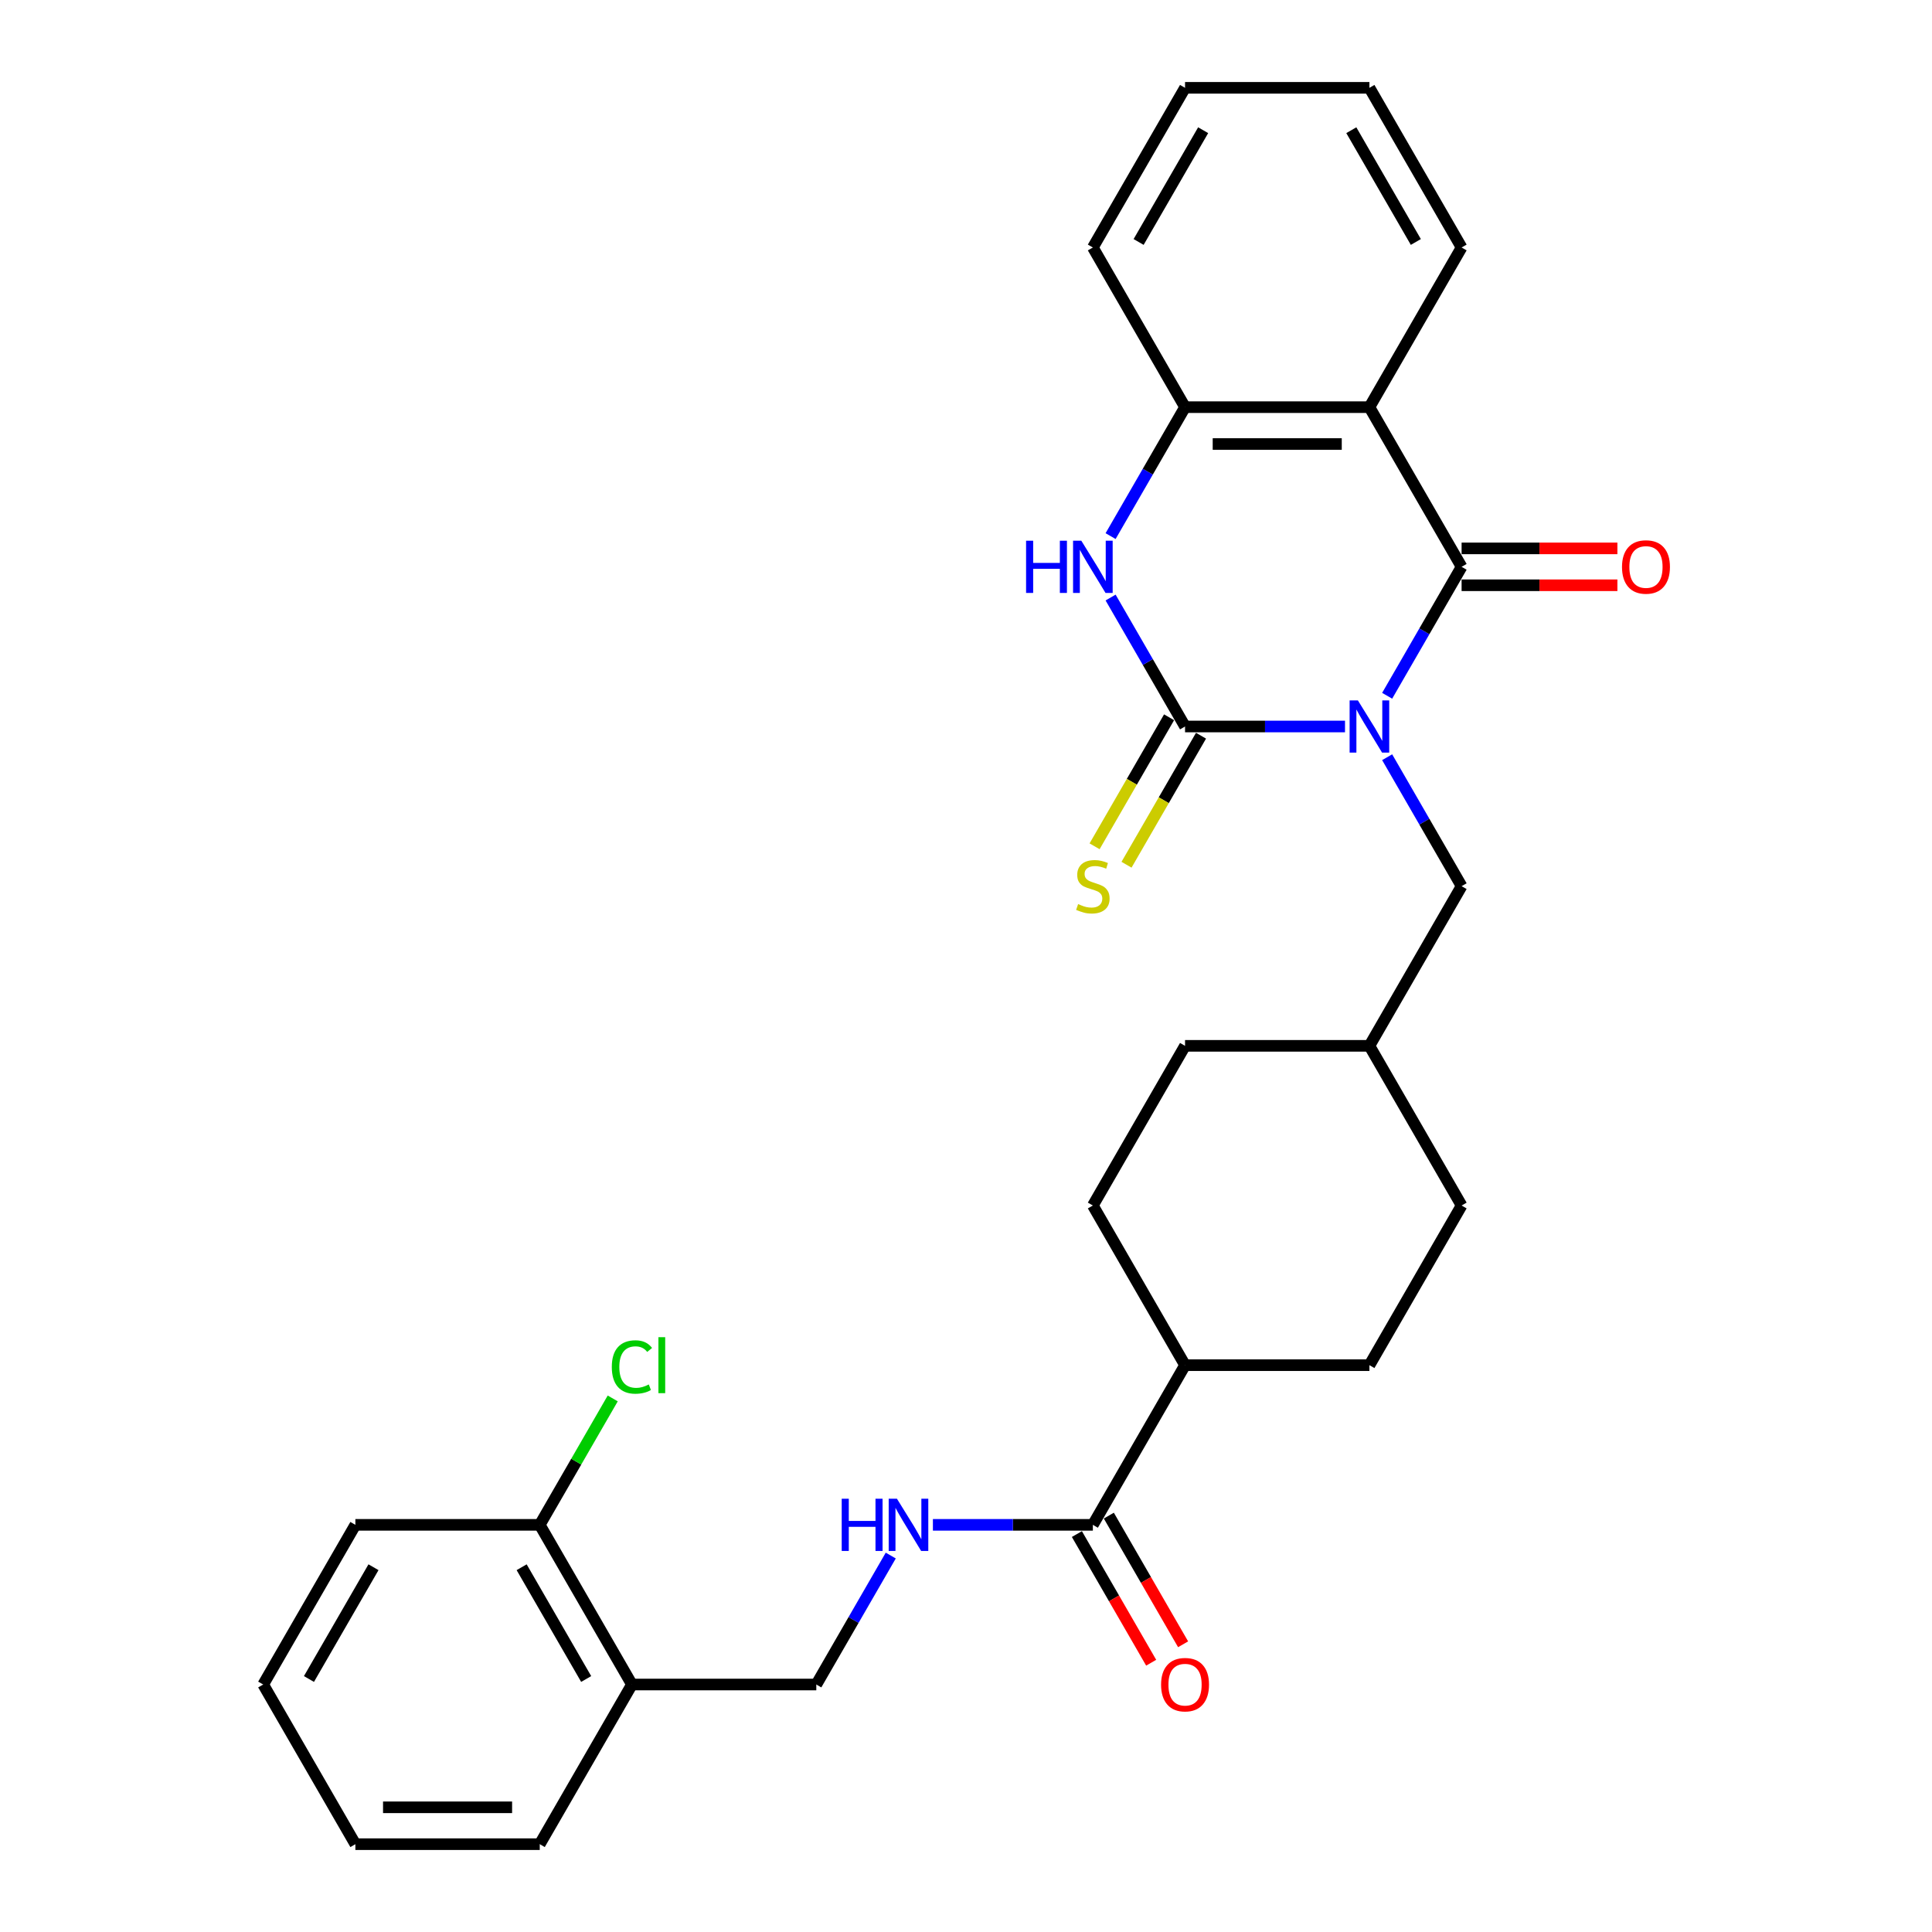 <?xml version='1.0' encoding='iso-8859-1'?>
<svg version='1.1' baseProfile='full'
              xmlns='http://www.w3.org/2000/svg'
                      xmlns:rdkit='http://www.rdkit.org/xml'
                      xmlns:xlink='http://www.w3.org/1999/xlink'
                  xml:space='preserve'
width='1000px' height='1000px' viewBox='0 0 1000 1000'>
<!-- END OF HEADER -->
<rect style='opacity:1.0;fill:#FFFFFF;stroke:none' width='1000' height='1000' x='0' y='0'> </rect>
<path class='bond-0' d='M 696.173,376.033 L 654.776,376.033' style='fill:none;fill-rule:evenodd;stroke:#0000FF;stroke-width:6px;stroke-linecap:butt;stroke-linejoin:miter;stroke-opacity:1' />
<path class='bond-0' d='M 654.776,376.033 L 613.378,376.033' style='fill:none;fill-rule:evenodd;stroke:#000000;stroke-width:6px;stroke-linecap:butt;stroke-linejoin:miter;stroke-opacity:1' />
<path class='bond-1' d='M 717.987,360.134 L 737.255,326.761' style='fill:none;fill-rule:evenodd;stroke:#0000FF;stroke-width:6px;stroke-linecap:butt;stroke-linejoin:miter;stroke-opacity:1' />
<path class='bond-1' d='M 737.255,326.761 L 756.523,293.388' style='fill:none;fill-rule:evenodd;stroke:#000000;stroke-width:6px;stroke-linecap:butt;stroke-linejoin:miter;stroke-opacity:1' />
<path class='bond-6' d='M 717.987,391.932 L 737.255,425.305' style='fill:none;fill-rule:evenodd;stroke:#0000FF;stroke-width:6px;stroke-linecap:butt;stroke-linejoin:miter;stroke-opacity:1' />
<path class='bond-6' d='M 737.255,425.305 L 756.523,458.678' style='fill:none;fill-rule:evenodd;stroke:#000000;stroke-width:6px;stroke-linecap:butt;stroke-linejoin:miter;stroke-opacity:1' />
<path class='bond-3' d='M 613.378,376.033 L 594.11,342.66' style='fill:none;fill-rule:evenodd;stroke:#000000;stroke-width:6px;stroke-linecap:butt;stroke-linejoin:miter;stroke-opacity:1' />
<path class='bond-3' d='M 594.11,342.66 L 574.842,309.287' style='fill:none;fill-rule:evenodd;stroke:#0000FF;stroke-width:6px;stroke-linecap:butt;stroke-linejoin:miter;stroke-opacity:1' />
<path class='bond-7' d='M 605.114,371.262 L 585.835,404.654' style='fill:none;fill-rule:evenodd;stroke:#000000;stroke-width:6px;stroke-linecap:butt;stroke-linejoin:miter;stroke-opacity:1' />
<path class='bond-7' d='M 585.835,404.654 L 566.556,438.046' style='fill:none;fill-rule:evenodd;stroke:#CCCC00;stroke-width:6px;stroke-linecap:butt;stroke-linejoin:miter;stroke-opacity:1' />
<path class='bond-7' d='M 621.643,380.805 L 602.364,414.197' style='fill:none;fill-rule:evenodd;stroke:#000000;stroke-width:6px;stroke-linecap:butt;stroke-linejoin:miter;stroke-opacity:1' />
<path class='bond-7' d='M 602.364,414.197 L 583.085,447.589' style='fill:none;fill-rule:evenodd;stroke:#CCCC00;stroke-width:6px;stroke-linecap:butt;stroke-linejoin:miter;stroke-opacity:1' />
<path class='bond-2' d='M 756.523,293.388 L 708.808,210.744' style='fill:none;fill-rule:evenodd;stroke:#000000;stroke-width:6px;stroke-linecap:butt;stroke-linejoin:miter;stroke-opacity:1' />
<path class='bond-9' d='M 756.523,302.931 L 796.842,302.931' style='fill:none;fill-rule:evenodd;stroke:#000000;stroke-width:6px;stroke-linecap:butt;stroke-linejoin:miter;stroke-opacity:1' />
<path class='bond-9' d='M 796.842,302.931 L 837.161,302.931' style='fill:none;fill-rule:evenodd;stroke:#FF0000;stroke-width:6px;stroke-linecap:butt;stroke-linejoin:miter;stroke-opacity:1' />
<path class='bond-9' d='M 756.523,283.845 L 796.842,283.845' style='fill:none;fill-rule:evenodd;stroke:#000000;stroke-width:6px;stroke-linecap:butt;stroke-linejoin:miter;stroke-opacity:1' />
<path class='bond-9' d='M 796.842,283.845 L 837.161,283.845' style='fill:none;fill-rule:evenodd;stroke:#FF0000;stroke-width:6px;stroke-linecap:butt;stroke-linejoin:miter;stroke-opacity:1' />
<path class='bond-4' d='M 708.808,210.744 L 613.378,210.744' style='fill:none;fill-rule:evenodd;stroke:#000000;stroke-width:6px;stroke-linecap:butt;stroke-linejoin:miter;stroke-opacity:1' />
<path class='bond-4' d='M 694.493,229.83 L 627.693,229.83' style='fill:none;fill-rule:evenodd;stroke:#000000;stroke-width:6px;stroke-linecap:butt;stroke-linejoin:miter;stroke-opacity:1' />
<path class='bond-19' d='M 708.808,210.744 L 756.523,128.099' style='fill:none;fill-rule:evenodd;stroke:#000000;stroke-width:6px;stroke-linecap:butt;stroke-linejoin:miter;stroke-opacity:1' />
<path class='bond-29' d='M 574.842,277.49 L 594.11,244.117' style='fill:none;fill-rule:evenodd;stroke:#0000FF;stroke-width:6px;stroke-linecap:butt;stroke-linejoin:miter;stroke-opacity:1' />
<path class='bond-29' d='M 594.11,244.117 L 613.378,210.744' style='fill:none;fill-rule:evenodd;stroke:#000000;stroke-width:6px;stroke-linecap:butt;stroke-linejoin:miter;stroke-opacity:1' />
<path class='bond-22' d='M 613.378,210.744 L 565.663,128.099' style='fill:none;fill-rule:evenodd;stroke:#000000;stroke-width:6px;stroke-linecap:butt;stroke-linejoin:miter;stroke-opacity:1' />
<path class='bond-5' d='M 565.663,789.256 L 613.378,706.612' style='fill:none;fill-rule:evenodd;stroke:#000000;stroke-width:6px;stroke-linecap:butt;stroke-linejoin:miter;stroke-opacity:1' />
<path class='bond-8' d='M 565.663,789.256 L 524.266,789.256' style='fill:none;fill-rule:evenodd;stroke:#000000;stroke-width:6px;stroke-linecap:butt;stroke-linejoin:miter;stroke-opacity:1' />
<path class='bond-8' d='M 524.266,789.256 L 482.868,789.256' style='fill:none;fill-rule:evenodd;stroke:#0000FF;stroke-width:6px;stroke-linecap:butt;stroke-linejoin:miter;stroke-opacity:1' />
<path class='bond-13' d='M 557.399,794.028 L 576.623,827.324' style='fill:none;fill-rule:evenodd;stroke:#000000;stroke-width:6px;stroke-linecap:butt;stroke-linejoin:miter;stroke-opacity:1' />
<path class='bond-13' d='M 576.623,827.324 L 595.846,860.621' style='fill:none;fill-rule:evenodd;stroke:#FF0000;stroke-width:6px;stroke-linecap:butt;stroke-linejoin:miter;stroke-opacity:1' />
<path class='bond-13' d='M 573.928,784.485 L 593.152,817.781' style='fill:none;fill-rule:evenodd;stroke:#000000;stroke-width:6px;stroke-linecap:butt;stroke-linejoin:miter;stroke-opacity:1' />
<path class='bond-13' d='M 593.152,817.781 L 612.375,851.078' style='fill:none;fill-rule:evenodd;stroke:#FF0000;stroke-width:6px;stroke-linecap:butt;stroke-linejoin:miter;stroke-opacity:1' />
<path class='bond-17' d='M 756.523,458.678 L 708.808,541.322' style='fill:none;fill-rule:evenodd;stroke:#000000;stroke-width:6px;stroke-linecap:butt;stroke-linejoin:miter;stroke-opacity:1' />
<path class='bond-12' d='M 461.054,805.155 L 441.786,838.528' style='fill:none;fill-rule:evenodd;stroke:#0000FF;stroke-width:6px;stroke-linecap:butt;stroke-linejoin:miter;stroke-opacity:1' />
<path class='bond-12' d='M 441.786,838.528 L 422.519,871.901' style='fill:none;fill-rule:evenodd;stroke:#000000;stroke-width:6px;stroke-linecap:butt;stroke-linejoin:miter;stroke-opacity:1' />
<path class='bond-10' d='M 327.089,871.901 L 422.519,871.901' style='fill:none;fill-rule:evenodd;stroke:#000000;stroke-width:6px;stroke-linecap:butt;stroke-linejoin:miter;stroke-opacity:1' />
<path class='bond-14' d='M 327.089,871.901 L 279.374,789.256' style='fill:none;fill-rule:evenodd;stroke:#000000;stroke-width:6px;stroke-linecap:butt;stroke-linejoin:miter;stroke-opacity:1' />
<path class='bond-14' d='M 303.403,869.047 L 270.002,811.196' style='fill:none;fill-rule:evenodd;stroke:#000000;stroke-width:6px;stroke-linecap:butt;stroke-linejoin:miter;stroke-opacity:1' />
<path class='bond-23' d='M 327.089,871.901 L 279.374,954.545' style='fill:none;fill-rule:evenodd;stroke:#000000;stroke-width:6px;stroke-linecap:butt;stroke-linejoin:miter;stroke-opacity:1' />
<path class='bond-11' d='M 613.378,706.612 L 708.808,706.612' style='fill:none;fill-rule:evenodd;stroke:#000000;stroke-width:6px;stroke-linecap:butt;stroke-linejoin:miter;stroke-opacity:1' />
<path class='bond-30' d='M 613.378,706.612 L 565.663,623.967' style='fill:none;fill-rule:evenodd;stroke:#000000;stroke-width:6px;stroke-linecap:butt;stroke-linejoin:miter;stroke-opacity:1' />
<path class='bond-18' d='M 279.374,789.256 L 298.262,756.542' style='fill:none;fill-rule:evenodd;stroke:#000000;stroke-width:6px;stroke-linecap:butt;stroke-linejoin:miter;stroke-opacity:1' />
<path class='bond-18' d='M 298.262,756.542 L 317.149,723.827' style='fill:none;fill-rule:evenodd;stroke:#00CC00;stroke-width:6px;stroke-linecap:butt;stroke-linejoin:miter;stroke-opacity:1' />
<path class='bond-24' d='M 279.374,789.256 L 183.944,789.256' style='fill:none;fill-rule:evenodd;stroke:#000000;stroke-width:6px;stroke-linecap:butt;stroke-linejoin:miter;stroke-opacity:1' />
<path class='bond-15' d='M 708.808,706.612 L 756.523,623.967' style='fill:none;fill-rule:evenodd;stroke:#000000;stroke-width:6px;stroke-linecap:butt;stroke-linejoin:miter;stroke-opacity:1' />
<path class='bond-16' d='M 565.663,623.967 L 613.378,541.322' style='fill:none;fill-rule:evenodd;stroke:#000000;stroke-width:6px;stroke-linecap:butt;stroke-linejoin:miter;stroke-opacity:1' />
<path class='bond-20' d='M 708.808,541.322 L 613.378,541.322' style='fill:none;fill-rule:evenodd;stroke:#000000;stroke-width:6px;stroke-linecap:butt;stroke-linejoin:miter;stroke-opacity:1' />
<path class='bond-21' d='M 708.808,541.322 L 756.523,623.967' style='fill:none;fill-rule:evenodd;stroke:#000000;stroke-width:6px;stroke-linecap:butt;stroke-linejoin:miter;stroke-opacity:1' />
<path class='bond-25' d='M 756.523,128.099 L 708.808,45.455' style='fill:none;fill-rule:evenodd;stroke:#000000;stroke-width:6px;stroke-linecap:butt;stroke-linejoin:miter;stroke-opacity:1' />
<path class='bond-25' d='M 732.837,125.245 L 699.436,67.394' style='fill:none;fill-rule:evenodd;stroke:#000000;stroke-width:6px;stroke-linecap:butt;stroke-linejoin:miter;stroke-opacity:1' />
<path class='bond-31' d='M 565.663,128.099 L 613.378,45.455' style='fill:none;fill-rule:evenodd;stroke:#000000;stroke-width:6px;stroke-linecap:butt;stroke-linejoin:miter;stroke-opacity:1' />
<path class='bond-31' d='M 589.349,125.245 L 622.75,67.394' style='fill:none;fill-rule:evenodd;stroke:#000000;stroke-width:6px;stroke-linecap:butt;stroke-linejoin:miter;stroke-opacity:1' />
<path class='bond-27' d='M 279.374,954.545 L 183.944,954.545' style='fill:none;fill-rule:evenodd;stroke:#000000;stroke-width:6px;stroke-linecap:butt;stroke-linejoin:miter;stroke-opacity:1' />
<path class='bond-27' d='M 265.059,935.459 L 198.259,935.459' style='fill:none;fill-rule:evenodd;stroke:#000000;stroke-width:6px;stroke-linecap:butt;stroke-linejoin:miter;stroke-opacity:1' />
<path class='bond-32' d='M 183.944,789.256 L 136.229,871.901' style='fill:none;fill-rule:evenodd;stroke:#000000;stroke-width:6px;stroke-linecap:butt;stroke-linejoin:miter;stroke-opacity:1' />
<path class='bond-32' d='M 193.316,811.196 L 159.915,869.047' style='fill:none;fill-rule:evenodd;stroke:#000000;stroke-width:6px;stroke-linecap:butt;stroke-linejoin:miter;stroke-opacity:1' />
<path class='bond-26' d='M 708.808,45.455 L 613.378,45.455' style='fill:none;fill-rule:evenodd;stroke:#000000;stroke-width:6px;stroke-linecap:butt;stroke-linejoin:miter;stroke-opacity:1' />
<path class='bond-28' d='M 183.944,954.545 L 136.229,871.901' style='fill:none;fill-rule:evenodd;stroke:#000000;stroke-width:6px;stroke-linecap:butt;stroke-linejoin:miter;stroke-opacity:1' />
<path  class='atom-0' d='M 702.834 362.52
L 711.69 376.835
Q 712.568 378.247, 713.98 380.805
Q 715.393 383.362, 715.469 383.515
L 715.469 362.52
L 719.057 362.52
L 719.057 389.546
L 715.354 389.546
L 705.85 373.895
Q 704.743 372.063, 703.559 369.964
Q 702.414 367.864, 702.071 367.215
L 702.071 389.546
L 698.559 389.546
L 698.559 362.52
L 702.834 362.52
' fill='#0000FF'/>
<path  class='atom-4' d='M 531.099 279.876
L 534.763 279.876
L 534.763 291.365
L 548.581 291.365
L 548.581 279.876
L 552.246 279.876
L 552.246 306.901
L 548.581 306.901
L 548.581 294.419
L 534.763 294.419
L 534.763 306.901
L 531.099 306.901
L 531.099 279.876
' fill='#0000FF'/>
<path  class='atom-4' d='M 559.689 279.876
L 568.545 294.19
Q 569.423 295.602, 570.836 298.16
Q 572.248 300.717, 572.324 300.87
L 572.324 279.876
L 575.912 279.876
L 575.912 306.901
L 572.21 306.901
L 562.705 291.251
Q 561.598 289.419, 560.415 287.319
Q 559.269 285.22, 558.926 284.571
L 558.926 306.901
L 555.414 306.901
L 555.414 279.876
L 559.689 279.876
' fill='#0000FF'/>
<path  class='atom-8' d='M 558.029 467.953
Q 558.334 468.068, 559.594 468.602
Q 560.854 469.137, 562.228 469.48
Q 563.64 469.786, 565.014 469.786
Q 567.572 469.786, 569.061 468.564
Q 570.549 467.305, 570.549 465.129
Q 570.549 463.64, 569.786 462.724
Q 569.061 461.808, 567.915 461.312
Q 566.77 460.815, 564.862 460.243
Q 562.457 459.517, 561.006 458.83
Q 559.594 458.143, 558.563 456.693
Q 557.571 455.242, 557.571 452.799
Q 557.571 449.402, 559.861 447.302
Q 562.19 445.203, 566.77 445.203
Q 569.9 445.203, 573.45 446.692
L 572.572 449.631
Q 569.328 448.295, 566.885 448.295
Q 564.251 448.295, 562.8 449.402
Q 561.35 450.471, 561.388 452.341
Q 561.388 453.792, 562.113 454.67
Q 562.877 455.548, 563.946 456.044
Q 565.053 456.54, 566.885 457.113
Q 569.328 457.876, 570.778 458.64
Q 572.229 459.403, 573.259 460.968
Q 574.328 462.495, 574.328 465.129
Q 574.328 468.87, 571.809 470.893
Q 569.328 472.878, 565.167 472.878
Q 562.762 472.878, 560.93 472.343
Q 559.136 471.847, 556.998 470.969
L 558.029 467.953
' fill='#CCCC00'/>
<path  class='atom-9' d='M 435.669 775.743
L 439.333 775.743
L 439.333 787.233
L 453.152 787.233
L 453.152 775.743
L 456.816 775.743
L 456.816 802.769
L 453.152 802.769
L 453.152 790.287
L 439.333 790.287
L 439.333 802.769
L 435.669 802.769
L 435.669 775.743
' fill='#0000FF'/>
<path  class='atom-9' d='M 464.26 775.743
L 473.115 790.058
Q 473.993 791.47, 475.406 794.028
Q 476.818 796.585, 476.894 796.738
L 476.894 775.743
L 480.483 775.743
L 480.483 802.769
L 476.78 802.769
L 467.275 787.119
Q 466.168 785.286, 464.985 783.187
Q 463.84 781.087, 463.496 780.438
L 463.496 802.769
L 459.984 802.769
L 459.984 775.743
L 464.26 775.743
' fill='#0000FF'/>
<path  class='atom-10' d='M 839.547 293.465
Q 839.547 286.976, 842.753 283.349
Q 845.96 279.723, 851.953 279.723
Q 857.946 279.723, 861.152 283.349
Q 864.359 286.976, 864.359 293.465
Q 864.359 300.03, 861.114 303.771
Q 857.869 307.474, 851.953 307.474
Q 845.998 307.474, 842.753 303.771
Q 839.547 300.069, 839.547 293.465
M 851.953 304.42
Q 856.075 304.42, 858.289 301.672
Q 860.541 298.885, 860.541 293.465
Q 860.541 288.159, 858.289 285.487
Q 856.075 282.777, 851.953 282.777
Q 847.83 282.777, 845.578 285.449
Q 843.364 288.121, 843.364 293.465
Q 843.364 298.923, 845.578 301.672
Q 847.83 304.42, 851.953 304.42
' fill='#FF0000'/>
<path  class='atom-14' d='M 600.972 871.977
Q 600.972 865.488, 604.179 861.862
Q 607.385 858.235, 613.378 858.235
Q 619.371 858.235, 622.578 861.862
Q 625.784 865.488, 625.784 871.977
Q 625.784 878.543, 622.539 882.284
Q 619.295 885.986, 613.378 885.986
Q 607.423 885.986, 604.179 882.284
Q 600.972 878.581, 600.972 871.977
M 613.378 882.933
Q 617.501 882.933, 619.715 880.184
Q 621.967 877.398, 621.967 871.977
Q 621.967 866.671, 619.715 863.999
Q 617.501 861.289, 613.378 861.289
Q 609.256 861.289, 607.003 863.961
Q 604.789 866.633, 604.789 871.977
Q 604.789 877.436, 607.003 880.184
Q 609.256 882.933, 613.378 882.933
' fill='#FF0000'/>
<path  class='atom-19' d='M 316.668 707.547
Q 316.668 700.829, 319.798 697.317
Q 322.966 693.767, 328.959 693.767
Q 334.532 693.767, 337.51 697.698
L 334.99 699.76
Q 332.815 696.897, 328.959 696.897
Q 324.875 696.897, 322.699 699.645
Q 320.561 702.355, 320.561 707.547
Q 320.561 712.891, 322.775 715.639
Q 325.027 718.388, 329.379 718.388
Q 332.356 718.388, 335.83 716.594
L 336.899 719.456
Q 335.487 720.373, 333.349 720.907
Q 331.211 721.441, 328.845 721.441
Q 322.966 721.441, 319.798 717.853
Q 316.668 714.265, 316.668 707.547
' fill='#00CC00'/>
<path  class='atom-19' d='M 340.792 692.125
L 344.304 692.125
L 344.304 721.098
L 340.792 721.098
L 340.792 692.125
' fill='#00CC00'/>
</svg>
